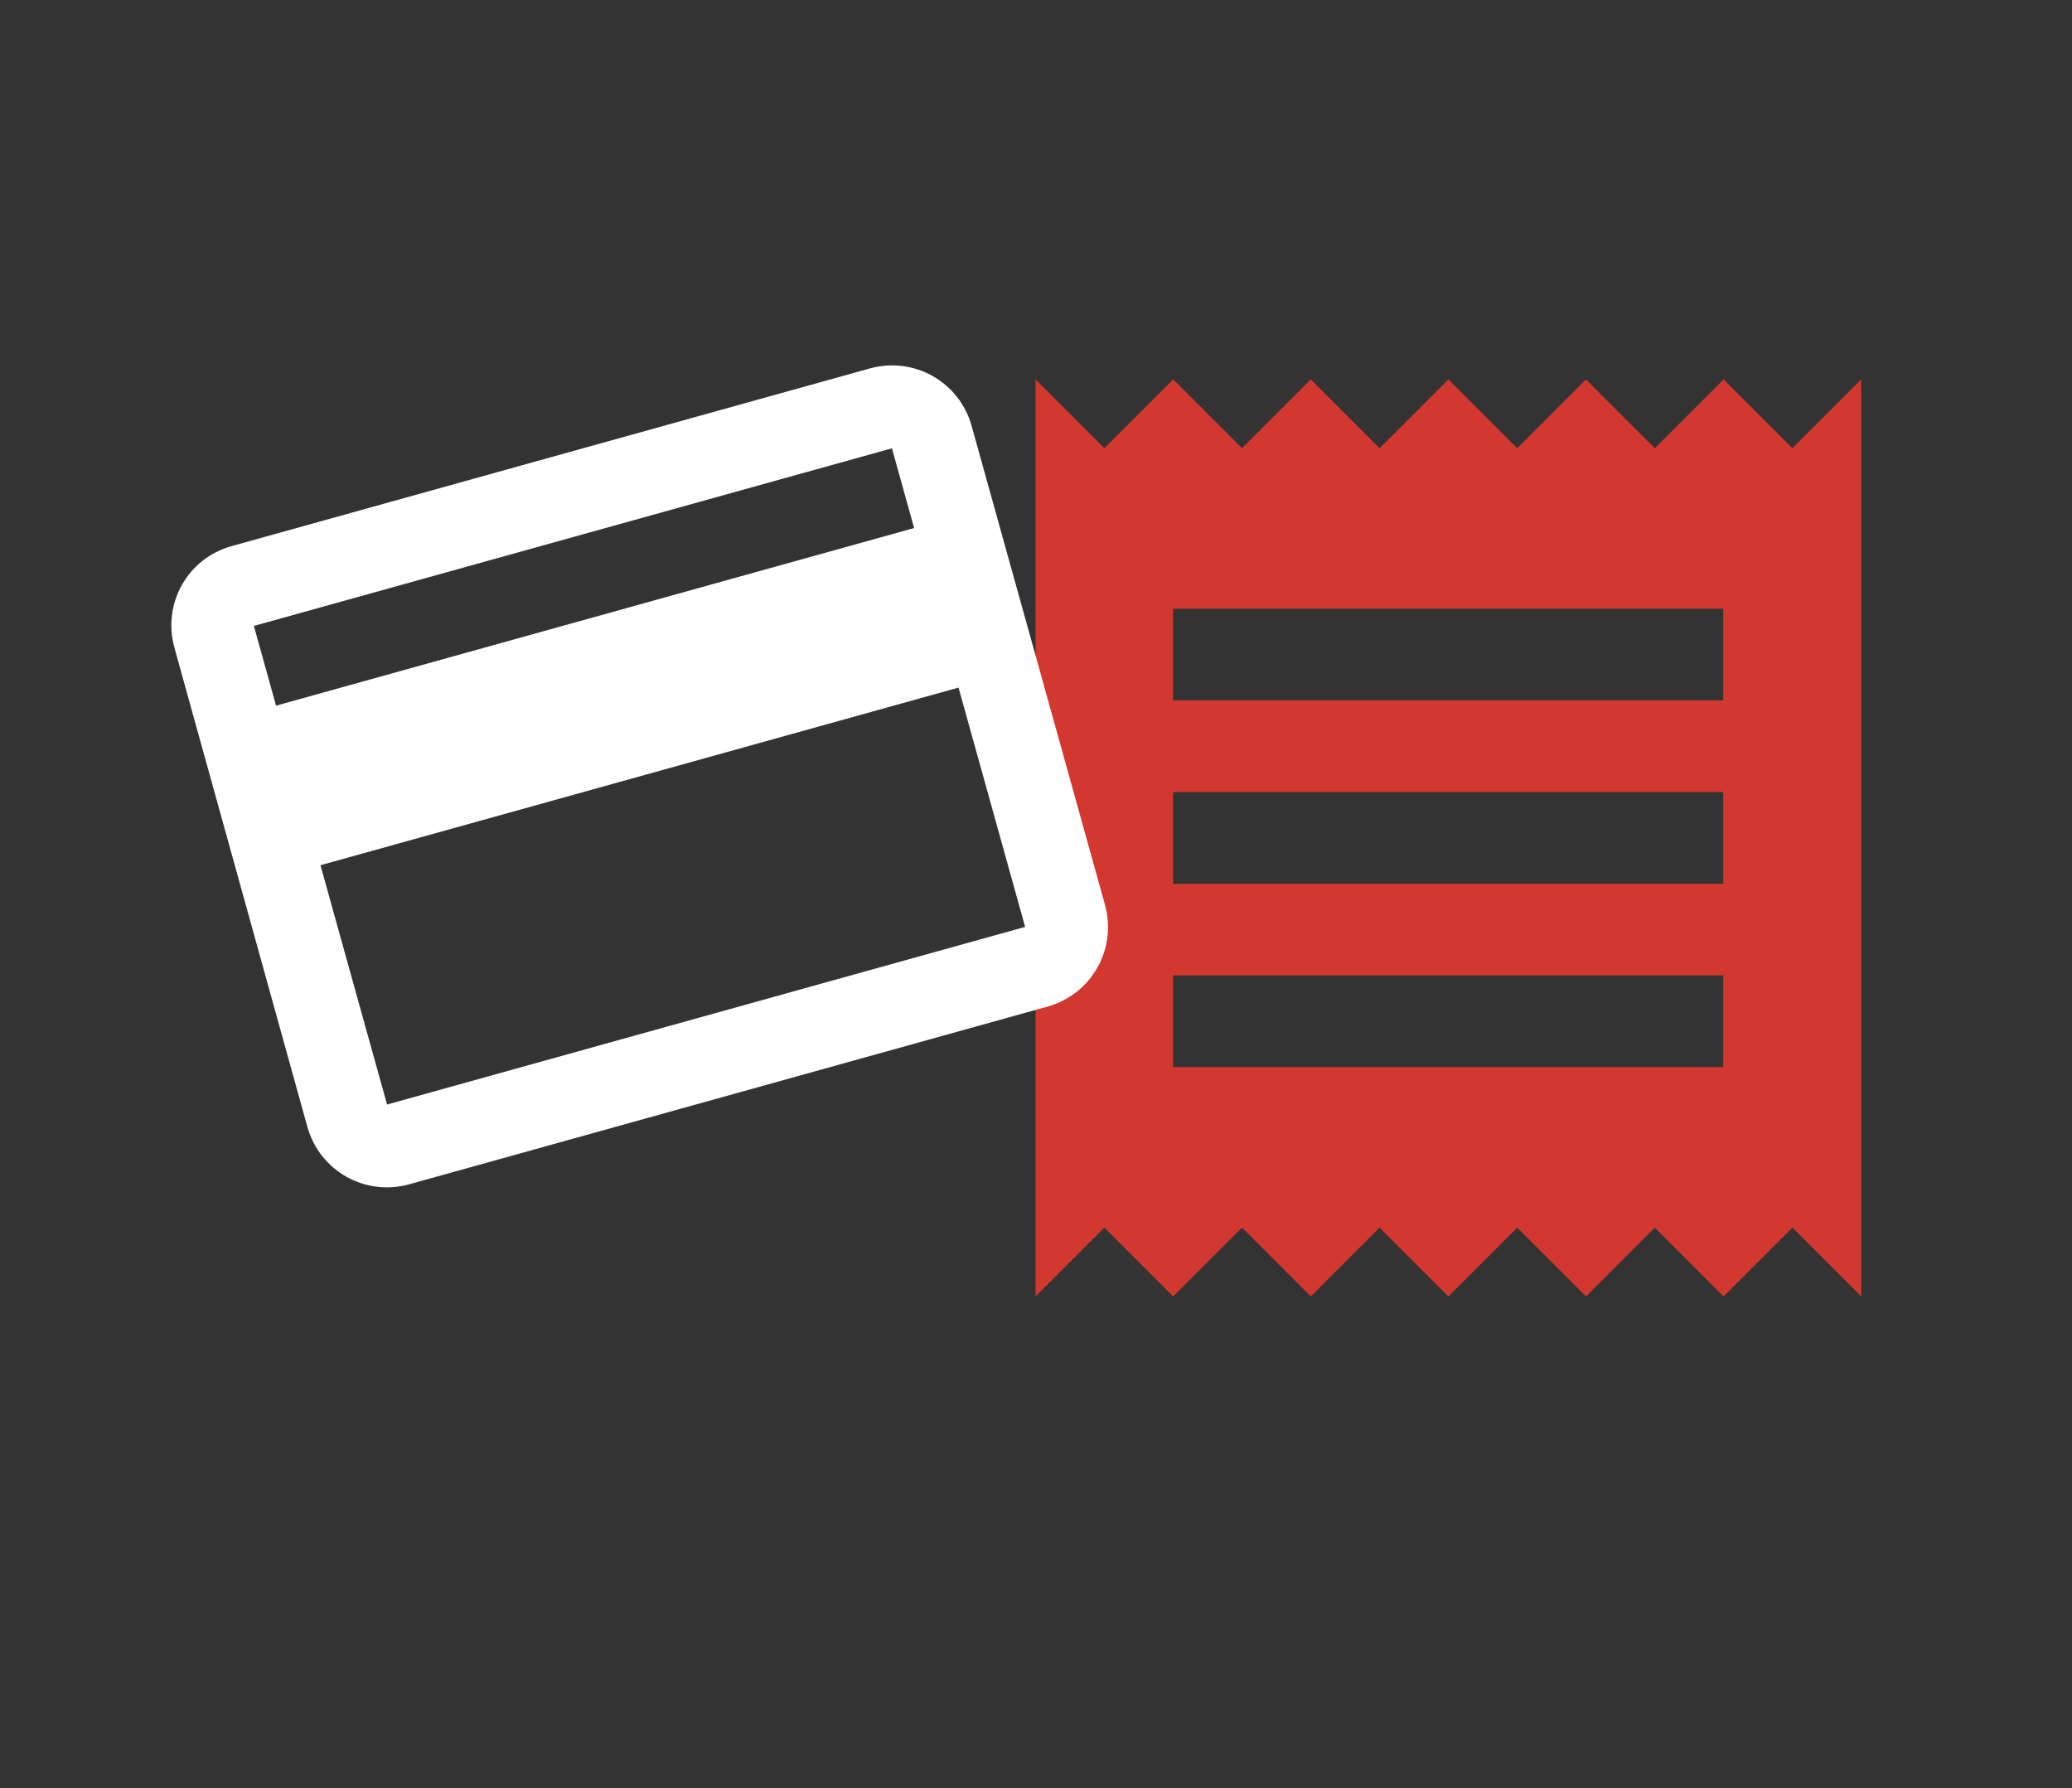 <svg xmlns="http://www.w3.org/2000/svg" id="Layer_1" data-name="Layer 1" viewBox="0 0 252.35 217.77"><rect x="0" y="0" width="252.35" height="217.77" fill="#333333" stroke="none"/><defs><style>      .cls-1 {        fill: #d33830;      }      .cls-2 {        fill: #fff;      }    </style></defs><path class="cls-1" d="M209.87,129.95h-67v-11.17h67v11.17ZM209.87,107.62h-67v-11.17h67v11.17ZM209.87,85.29h-67v-11.17h67v11.17ZM126.12,157.87l8.38-8.38,8.38,8.38,8.38-8.38,8.38,8.38,8.38-8.38,8.38,8.38,8.38-8.38,8.38,8.38,8.38-8.38,8.38,8.38,8.38-8.38,8.38,8.38V46.2l-8.38,8.38-8.38-8.38-8.38,8.38-8.38-8.38-8.38,8.38-8.38-8.38-8.38,8.38-8.38-8.38-8.38,8.38-8.38-8.38-8.38,8.38-8.38-8.38v111.67Z"></path><path class="cls-2" d="M105.92,44.87l-77.71,21.63c-5.39,1.5-8.46,7.01-6.96,12.4l16.18,58.3c1.5,5.39,7.03,8.51,12.42,7.01l77.71-21.63c5.39-1.5,8.51-7.03,7.01-12.42l-16.23-58.28c-1.5-5.39-7.03-8.51-12.42-7.01ZM124.85,112.87l-77.71,21.63-8.11-29.14,77.71-21.63,8.11,29.14ZM111.33,64.3l-77.71,21.63-2.7-9.71,77.71-21.63,2.7,9.71Z"></path></svg>
